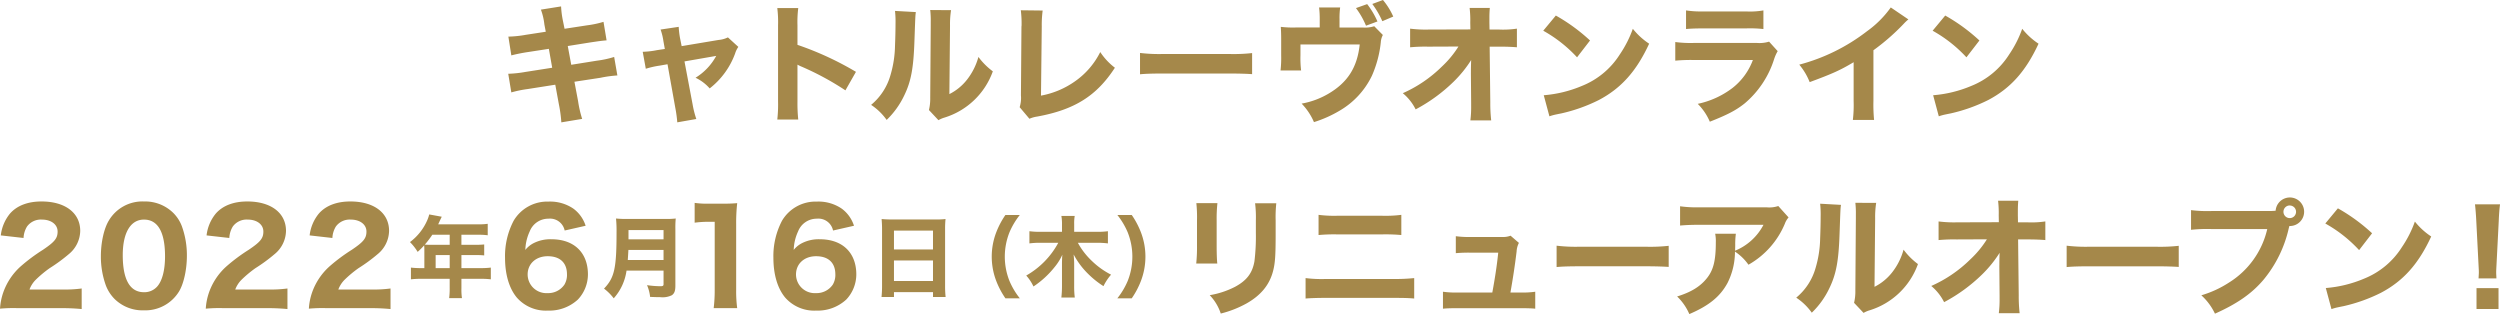 <svg xmlns="http://www.w3.org/2000/svg" width="622.625" height="78.219" viewBox="0 0 622.625 78.219">
  <defs>
    <style>
      .cls-1 {
        fill: #a5884a;
        fill-rule: evenodd;
      }
    </style>
  </defs>
  <path id="キャトルレーヴオンライン_2022年6月16日_木_リニューアルオープン_のコピー" data-name="キャトルレーヴオンライン 2022年6月16日（木）リニューアルオープン！ のコピー" class="cls-1" d="M524.8,269.906l-4.994.768a27.545,27.545,0,0,1-4.322.448l0.737,4.674a41.987,41.987,0,0,1,4.353-.865l4.994-.768,0.832,4.706-6.722,1.056a29.2,29.2,0,0,1-4.226.448l0.769,4.642a28.1,28.1,0,0,1,4.033-.832l6.914-1.089,0.9,4.9a33.182,33.182,0,0,1,.608,4.481l5.186-.864a28.376,28.376,0,0,1-1.025-4.481l-0.9-4.77,6.5-.992a29.288,29.288,0,0,1,4.194-.577l-0.8-4.609a24.023,24.023,0,0,1-4.289.928l-6.4,1.025-0.865-4.674,5.634-.9c2.625-.385,2.625-0.385,4.034-0.513l-0.768-4.609a23.989,23.989,0,0,1-4.066.864l-5.634.864-0.384-1.888a23.137,23.137,0,0,1-.48-3.682l-5.026.8a15.361,15.361,0,0,1,.864,3.681Zm29.65,4.289-1.921.288a20.736,20.736,0,0,1-3.585.416l0.768,4.226a21.373,21.373,0,0,1,3.361-.768L555.12,278l1.921,10.756a32.823,32.823,0,0,1,.512,3.713l4.738-.832a24.187,24.187,0,0,1-.929-3.681l-2.016-10.66,7.906-1.376a14.447,14.447,0,0,1-5.153,5.442,10.887,10.887,0,0,1,3.521,2.657,19.455,19.455,0,0,0,6.338-8.707,5.808,5.808,0,0,1,.8-1.633l-2.593-2.369a6.565,6.565,0,0,1-2.336.64l-9.188,1.537-0.384-1.889a21.3,21.3,0,0,1-.352-2.913l-4.513.672a14.583,14.583,0,0,1,.7,2.849Zm33.227,17.574a39.618,39.618,0,0,1-.192-4.449V278.1a10.978,10.978,0,0,0,1.216.576,70.191,70.191,0,0,1,10.724,5.826l2.625-4.61a77.1,77.1,0,0,0-14.565-6.722v-4.866a28.2,28.2,0,0,1,.192-4.289h-5.218a27.944,27.944,0,0,1,.192,4.289v18.951a33.087,33.087,0,0,1-.192,4.513h5.218Zm24.1-27.049a24.8,24.8,0,0,1,.128,3.233c0,1.729-.064,3.905-0.128,5.474a27.266,27.266,0,0,1-1.152,7.362,14.818,14.818,0,0,1-4.8,7.331,14.673,14.673,0,0,1,3.873,3.745,20.854,20.854,0,0,0,4.386-6.114c1.7-3.489,2.3-6.818,2.529-13.477,0.224-6.306.224-6.306,0.352-7.266Zm8.771-.224a23.137,23.137,0,0,1,.128,2.945v0.9l-0.128,17.99a12.136,12.136,0,0,1-.32,3.073l2.369,2.529a6.762,6.762,0,0,1,1.472-.64,18.6,18.6,0,0,0,12.069-11.524,17.3,17.3,0,0,1-3.586-3.585,16,16,0,0,1-2.849,5.666,12.973,12.973,0,0,1-4.385,3.585l0.16-17.03a22.588,22.588,0,0,1,.256-3.873Zm22.56,0.064a26.283,26.283,0,0,1,.192,3.617,2.113,2.113,0,0,1-.032.448l-0.128,17.126a7.685,7.685,0,0,1-.32,2.945l2.433,2.881a7.463,7.463,0,0,1,1.92-.544c9.316-1.7,14.822-5.154,19.367-12.164a15.822,15.822,0,0,1-3.649-3.906,19.442,19.442,0,0,1-6.21,7.235,21.272,21.272,0,0,1-8.547,3.617l0.192-17.222a27.422,27.422,0,0,1,.224-3.969ZM672.8,280.5c1.248-.128,3.073-0.192,5.858-0.192h16.165c2.5,0,4.61.064,5.89,0.16V275.22a42.036,42.036,0,0,1-5.858.224h-16.2a39.995,39.995,0,0,1-5.858-.256V280.5Zm53.779-16.485a20.214,20.214,0,0,1,2.5,4.385l2.849-1.056a20.242,20.242,0,0,0-2.561-4.322Zm4.066-1.025a22.131,22.131,0,0,1,2.5,4.29l2.721-1.153A17.5,17.5,0,0,0,733.3,262Zm-8.163,5.858v-2.016a19.8,19.8,0,0,1,.16-2.977h-5.25a23.1,23.1,0,0,1,.16,3.009v1.984h-6.018a25.43,25.43,0,0,1-3.681-.16c0.064,0.929.1,1.7,0.1,3.233V275.8a27.332,27.332,0,0,1-.16,3.745h5.122a25.645,25.645,0,0,1-.16-3.745v-2.721h14.757c-0.608,5.7-3.009,9.475-7.843,12.292a20.107,20.107,0,0,1-6.626,2.433,15.107,15.107,0,0,1,3.073,4.609,29.64,29.64,0,0,0,6.338-2.817,20.174,20.174,0,0,0,8.1-8.739,27.735,27.735,0,0,0,2.209-8.322,4.476,4.476,0,0,1,.512-1.825l-2.145-2.177a7.6,7.6,0,0,1-2.881.32h-5.762ZM755.2,280.117l0.064,7.459v0.7a26.569,26.569,0,0,1-.192,3.713h5.185a37.961,37.961,0,0,1-.224-4.449l-0.16-13.925h2.369c1.825,0,3.3.064,4.418,0.16v-4.642a23.226,23.226,0,0,1-4.514.224h-2.305l-0.032-1.76v-1.217c0-.864.032-1.472,0.1-2.4h-5.025a25.9,25.9,0,0,1,.16,3.649l0.032,1.7-10.4.032a30.823,30.823,0,0,1-4.61-.224v4.642a40.266,40.266,0,0,1,4.514-.16l7.523-.032a24.716,24.716,0,0,1-4.13,4.994,32.572,32.572,0,0,1-9.731,6.626,12.471,12.471,0,0,1,3.2,4.033,40.875,40.875,0,0,0,9.411-6.85,29.908,29.908,0,0,0,4.418-5.442c-0.064,1.5-.064,2.433-0.064,2.721v0.448Zm18.02-10.467a33.808,33.808,0,0,1,8.419,6.626l3.233-4.194a44.878,44.878,0,0,0-8.515-6.21Zm1.537,21.319a11.675,11.675,0,0,1,1.6-.448c0.608-.128.608-0.128,1.409-0.288a40.7,40.7,0,0,0,9.315-3.329c5.57-2.945,9.347-7.171,12.516-14.021a17.421,17.421,0,0,1-4.065-3.714,27.74,27.74,0,0,1-3.233,6.371,19.886,19.886,0,0,1-9.411,7.842,30.6,30.6,0,0,1-9.54,2.337Zm34.026-21.736c0.992-.1,2.272-0.16,4.321-0.16h10.66a29.938,29.938,0,0,1,4.289.16v-4.641a19.393,19.393,0,0,1-4.353.256H813.2a25.05,25.05,0,0,1-4.417-.256v4.641Zm-2.689,7.875a40.917,40.917,0,0,1,4.769-.16h14.565a15.769,15.769,0,0,1-5.057,6.947,21.627,21.627,0,0,1-8.675,3.969,14.052,14.052,0,0,1,3.009,4.449c4.385-1.728,6.562-2.849,8.739-4.609a23.729,23.729,0,0,0,7.266-10.948,9.68,9.68,0,0,1,.9-2.017l-2.145-2.368a8.2,8.2,0,0,1-3.1.32h-15.43a28.523,28.523,0,0,1-4.833-.224v4.641Zm53.681-13.252a25.416,25.416,0,0,1-5.922,5.922,47.328,47.328,0,0,1-16.87,8.323,15.86,15.86,0,0,1,2.593,4.353c5.794-2.145,7.618-2.977,10.947-4.962v9.732a31.332,31.332,0,0,1-.192,4.641h5.282a39.914,39.914,0,0,1-.16-4.737V274.515a54.113,54.113,0,0,0,7.491-6.53,10.87,10.87,0,0,1,1.216-1.152Zm10.421,5.794a33.808,33.808,0,0,1,8.419,6.626l3.233-4.194a44.878,44.878,0,0,0-8.515-6.21Zm1.537,21.319a11.675,11.675,0,0,1,1.6-.448c0.608-.128.608-0.128,1.409-0.288a40.7,40.7,0,0,0,9.315-3.329c5.57-2.945,9.347-7.171,12.516-14.021a17.421,17.421,0,0,1-4.065-3.714,27.74,27.74,0,0,1-3.233,6.371,19.886,19.886,0,0,1-9.411,7.842,30.589,30.589,0,0,1-9.54,2.337ZM404.064,338.745a49.308,49.308,0,0,1,5.154.224v-5.122a31.968,31.968,0,0,1-4.9.256h-8.1a6.8,6.8,0,0,1,1.5-2.369,28.291,28.291,0,0,1,3.521-2.945,41.06,41.06,0,0,0,4.8-3.521,7.637,7.637,0,0,0,2.816-5.762c0-4.481-3.745-7.33-9.635-7.33-3.457,0-6.146,1.056-7.875,3.041a10.433,10.433,0,0,0-2.272,5.41l5.666,0.64a5.984,5.984,0,0,1,.864-2.849,4.258,4.258,0,0,1,3.713-1.729c2.3,0,3.906,1.217,3.906,2.977,0,1.665-.705,2.561-3.65,4.546a44.1,44.1,0,0,0-5.474,4.065,15.7,15.7,0,0,0-4.449,6.659,15.025,15.025,0,0,0-.768,3.937,36.135,36.135,0,0,1,4.449-.128h10.724Zm20.632,0.544a9.869,9.869,0,0,0,8.771-4.706c1.184-1.952,1.952-5.505,1.952-8.867a21.167,21.167,0,0,0-1.248-7.362,9.276,9.276,0,0,0-2.209-3.393,10,10,0,0,0-7.234-2.785,9.709,9.709,0,0,0-8.739,4.737C414.772,318.9,414,322.387,414,325.78a21.121,21.121,0,0,0,1.248,7.331,9.726,9.726,0,0,0,2.209,3.393A9.949,9.949,0,0,0,424.7,339.289Zm0.032-22.6c3.457,0,5.249,3.1,5.249,9.155,0,3.522-.736,6.275-2.08,7.651a4.271,4.271,0,0,1-3.169,1.281c-3.49,0-5.282-3.138-5.282-9.22C419.446,319.954,421.4,316.689,424.728,316.689Zm30.584,22.056a49.288,49.288,0,0,1,5.153.224v-5.122a31.945,31.945,0,0,1-4.9.256h-8.1a6.809,6.809,0,0,1,1.5-2.369,28.384,28.384,0,0,1,3.522-2.945,40.874,40.874,0,0,0,4.8-3.521,7.634,7.634,0,0,0,2.817-5.762c0-4.481-3.745-7.33-9.635-7.33-3.457,0-6.146,1.056-7.875,3.041a10.441,10.441,0,0,0-2.273,5.41l5.666,0.64a5.994,5.994,0,0,1,.865-2.849,4.257,4.257,0,0,1,3.713-1.729c2.305,0,3.9,1.217,3.9,2.977,0,1.665-.7,2.561-3.649,4.546a44.1,44.1,0,0,0-5.474,4.065,15.687,15.687,0,0,0-4.449,6.659,15.022,15.022,0,0,0-.769,3.937,36.163,36.163,0,0,1,4.45-.128h10.724Zm25.67,0a49.308,49.308,0,0,1,5.154.224v-5.122a31.968,31.968,0,0,1-4.9.256h-8.1a6.811,6.811,0,0,1,1.5-2.369,28.365,28.365,0,0,1,3.521-2.945,41.06,41.06,0,0,0,4.8-3.521,7.638,7.638,0,0,0,2.817-5.762c0-4.481-3.746-7.33-9.636-7.33-3.457,0-6.146,1.056-7.874,3.041a10.425,10.425,0,0,0-2.273,5.41l5.666,0.64a5.984,5.984,0,0,1,.864-2.849,4.258,4.258,0,0,1,3.713-1.729c2.3,0,3.906,1.217,3.906,2.977,0,1.665-.7,2.561-3.65,4.546a43.976,43.976,0,0,0-5.473,4.065,15.689,15.689,0,0,0-4.45,6.659,15.025,15.025,0,0,0-.768,3.937,36.135,36.135,0,0,1,4.449-.128h10.724Zm13.576-9.97h-0.836a20.491,20.491,0,0,1-2.506-.131v2.924a20.523,20.523,0,0,1,2.506-.132h7.147V333.7a18.256,18.256,0,0,1-.132,2.551h3.188a15.087,15.087,0,0,1-.132-2.507v-2.309h4.837a20.146,20.146,0,0,1,2.485.132v-2.924a19.377,19.377,0,0,1-2.485.131h-4.837v-3.254h3.386a22.79,22.79,0,0,1,2.287.088v-2.726a23.21,23.21,0,0,1-2.4.088h-3.276v-2.507h4.2a17.254,17.254,0,0,1,2.353.132v-2.859a14,14,0,0,1-2.353.132H498.01c0.154-.352.242-0.528,0.4-0.879,0.308-.66.33-0.7,0.484-1.012l-3.123-.572a8.575,8.575,0,0,1-.55,1.584,13.481,13.481,0,0,1-4.243,5.3,12.744,12.744,0,0,1,1.913,2.441,19.057,19.057,0,0,0,1.627-1.628c0.022,0.33.044,0.66,0.044,1.078v4.595Zm2.814,0v-3.254h3.5v3.254h-3.5Zm3.5-8.311v2.507h-4.838c-0.55,0-.923-0.022-1.363-0.044a23.765,23.765,0,0,0,1.869-2.463h4.332Zm33.853-2.238a8.5,8.5,0,0,0-3.041-4.258,10.28,10.28,0,0,0-6.211-1.76,9.713,9.713,0,0,0-8.675,4.769,18.92,18.92,0,0,0-2.144,9.188c0,4.193,1.024,7.65,2.945,9.955a9.623,9.623,0,0,0,7.714,3.233A10.5,10.5,0,0,0,532.8,336.6a9.18,9.18,0,0,0,2.5-6.242c0-5.442-3.457-8.771-9.091-8.771a9.207,9.207,0,0,0-4.354.928,6.252,6.252,0,0,0-2.145,1.729,11.637,11.637,0,0,1,1.089-4.61,4.959,4.959,0,0,1,4.673-3.169,3.719,3.719,0,0,1,4.034,2.945Zm-4.642,12.1a4.743,4.743,0,0,1-.64,2.561A4.878,4.878,0,0,1,525.246,335a4.666,4.666,0,0,1-4.961-4.642c0-2.657,2.048-4.546,4.993-4.546C528.351,325.812,530.08,327.445,530.08,330.326Zm24.048-.935v3.364c0,0.418-.154.528-0.791,0.528a24.4,24.4,0,0,1-3.321-.264,10.211,10.211,0,0,1,.77,2.925c1.077,0.044,1.847.066,2.529,0.066a5.211,5.211,0,0,0,2.88-.484c0.638-.44.88-1.1,0.88-2.375V319.035a23.444,23.444,0,0,1,.088-2.617,20.094,20.094,0,0,1-2.639.11H545a23.705,23.705,0,0,1-2.705-.11,30.369,30.369,0,0,1,.132,3.408c0,9.037-.527,11.346-3.122,14.051a12.6,12.6,0,0,1,2.419,2.419,13.03,13.03,0,0,0,3.188-6.9h9.213Zm-8.905-2.638c0.066-.968.11-1.76,0.154-2.507h8.751v2.507h-8.905Zm0.176-5.146V319.3h8.729v2.309H545.4Zm16.476-4.149a27.823,27.823,0,0,1,3.585-.225h1.409v17.03a35.718,35.718,0,0,1-.256,4.482h5.858a31.794,31.794,0,0,1-.257-4.482V317.778a44.071,44.071,0,0,1,.257-5.186,35.822,35.822,0,0,1-3.618.128h-3.489a20.986,20.986,0,0,1-3.489-.192v4.93Zm39.682,0.768a8.486,8.486,0,0,0-3.041-4.258,10.275,10.275,0,0,0-6.21-1.76,9.713,9.713,0,0,0-8.675,4.769,18.92,18.92,0,0,0-2.145,9.188c0,4.193,1.025,7.65,2.946,9.955a9.623,9.623,0,0,0,7.714,3.233,10.5,10.5,0,0,0,7.491-2.753,9.18,9.18,0,0,0,2.5-6.242c0-5.442-3.458-8.771-9.091-8.771a9.2,9.2,0,0,0-4.354.928,6.252,6.252,0,0,0-2.145,1.729,11.62,11.62,0,0,1,1.089-4.61,4.959,4.959,0,0,1,4.673-3.169,3.72,3.72,0,0,1,4.034,2.945Zm-4.641,12.1a4.743,4.743,0,0,1-.64,2.561A4.878,4.878,0,0,1,592.082,335a4.667,4.667,0,0,1-4.962-4.642c0-2.657,2.049-4.546,4.994-4.546C595.187,325.812,596.916,327.445,596.916,330.326Zm14.006-13.666c-1.012,0-1.781-.044-2.485-0.11,0.066,0.813.11,1.583,0.11,2.419v14.182a26.885,26.885,0,0,1-.132,2.815h3.1v-1.21h9.719v1.21h3.145a25.162,25.162,0,0,1-.132-2.815V318.9a23.137,23.137,0,0,1,.11-2.353,18.055,18.055,0,0,1-2.4.11H610.922Zm0.593,7.476V319.43h9.719v4.706h-9.719Zm9.719,2.726v5.124h-9.719v-5.124h9.719Zm21.623,9.434a18.569,18.569,0,0,1-2.572-4.31,16.377,16.377,0,0,1,0-12.138,18.569,18.569,0,0,1,2.572-4.31h-3.584a20.5,20.5,0,0,0-2.264,4.266,16.9,16.9,0,0,0,0,12.226,20.5,20.5,0,0,0,2.264,4.266h3.584Zm19.193-13.831a21.306,21.306,0,0,1,2.748.154v-3.035a19.683,19.683,0,0,1-2.77.154H656.4v-1.913a10.7,10.7,0,0,1,.132-2.045H653.21a10.707,10.707,0,0,1,.154,2.067v1.891h-5.387a20.064,20.064,0,0,1-2.726-.154v3.035a20.627,20.627,0,0,1,2.748-.154h4.442a20.58,20.58,0,0,1-7.982,8.158,11.077,11.077,0,0,1,1.8,2.726,22.91,22.91,0,0,0,5.321-4.9,13.309,13.309,0,0,0,1.869-3.013c-0.066.858-.088,1.671-0.088,2.265v5.563a25.906,25.906,0,0,1-.154,2.837h3.343a21.823,21.823,0,0,1-.154-2.837v-5.607c0-.55-0.044-1.319-0.132-2.287a19.4,19.4,0,0,0,3.518,4.75,22.64,22.64,0,0,0,3.914,3.144,12.879,12.879,0,0,1,1.891-2.858,19.668,19.668,0,0,1-4.771-3.409,18.116,18.116,0,0,1-3.5-4.529h4.728Zm8.682,13.831A20.557,20.557,0,0,0,673,332.03a16.918,16.918,0,0,0,0-12.226,20.557,20.557,0,0,0-2.265-4.266h-3.584a18.533,18.533,0,0,1,2.572,4.31,16.377,16.377,0,0,1,0,12.138,18.533,18.533,0,0,1-2.572,4.31h3.584Zm16.092-23.7a34.124,34.124,0,0,1,.16,4.353v6.21a39.1,39.1,0,0,1-.192,4.482h5.249c-0.1-.864-0.16-2.433-0.16-4.417v-6.275a35.137,35.137,0,0,1,.192-4.353h-5.249Zm14.629,0.032a28.686,28.686,0,0,1,.192,4.321v3.041a50.989,50.989,0,0,1-.352,7.075c-0.513,2.977-1.953,4.834-4.9,6.4a21.575,21.575,0,0,1-6.242,2.049,12.023,12.023,0,0,1,2.753,4.577,26.307,26.307,0,0,0,6.434-2.529c3.553-2.016,5.7-4.609,6.594-8.066,0.512-1.953.64-3.906,0.64-9.22v-3.393a32.67,32.67,0,0,1,.16-4.257h-5.281Zm15.809,7.907a42.52,42.52,0,0,1,4.641-.16h11.2a43.4,43.4,0,0,1,4.77.16v-5.026a31.363,31.363,0,0,1-4.866.224H721.967a31.217,31.217,0,0,1-4.705-.224v5.026Zm-3.233,15.813c1.216-.1,2.849-0.16,4.961-0.16h17c2.5,0,3.682.032,5.09,0.16v-5.09a46,46,0,0,1-5.186.224H719.054a31.741,31.741,0,0,1-5.025-.224v5.09Zm51.017-1.5c0.641-3.618,1.121-6.787,1.537-10.212a5.147,5.147,0,0,1,.576-2.145l-2.081-1.792a5.152,5.152,0,0,1-2.112.32h-7.747a24.191,24.191,0,0,1-3.777-.192v4.225a35.29,35.29,0,0,1,3.649-.128h6.914c-0.32,3.169-.8,6.274-1.472,9.924h-8.515a22.407,22.407,0,0,1-3.777-.193v4.226c0.928-.1,2.08-0.128,3.777-0.128h15.429c1.6,0,2.945.032,3.778,0.128v-4.226a21.773,21.773,0,0,1-3.746.193h-2.433Zm11.5-6.339c1.248-.128,3.073-0.192,5.858-0.192h16.166c2.5,0,4.609.064,5.89,0.16V323.22a42.045,42.045,0,0,1-5.858.224h-16.2a40,40,0,0,1-5.858-.256V328.5Zm55.209-15.2a6.991,6.991,0,0,1-2.945.32H812.293a29.985,29.985,0,0,1-4.994-.256v4.8c1.441-.128,3.01-0.192,4.93-0.192h15.846A13.9,13.9,0,0,1,821,324.436c0.032-.928.032-1.345,0.032-1.5a19.827,19.827,0,0,1,.16-2.721h-5.153a9.226,9.226,0,0,1,.16,2.145c0,4.45-.577,6.851-2.177,8.867-1.665,2.113-3.938,3.522-7.459,4.61a13.436,13.436,0,0,1,3.041,4.385c4.93-2.112,7.683-4.385,9.508-7.746a17.322,17.322,0,0,0,1.856-7.811,12.491,12.491,0,0,1,3.361,3.265,21.008,21.008,0,0,0,9.06-10.211,4.915,4.915,0,0,1,.928-1.569Zm10.422-.576a24.8,24.8,0,0,1,.128,3.233c0,1.729-.064,3.905-0.128,5.474a27.3,27.3,0,0,1-1.153,7.362,14.811,14.811,0,0,1-4.8,7.331,14.691,14.691,0,0,1,3.874,3.745,20.832,20.832,0,0,0,4.385-6.114c1.7-3.489,2.305-6.818,2.529-13.477,0.224-6.306.224-6.306,0.352-7.266Zm8.771-.224a23.137,23.137,0,0,1,.128,2.945v0.9l-0.128,17.99a12.082,12.082,0,0,1-.321,3.073L853,339.929a6.752,6.752,0,0,1,1.473-.64,18.6,18.6,0,0,0,12.068-11.524,17.274,17.274,0,0,1-3.585-3.585,16.028,16.028,0,0,1-2.849,5.666,12.977,12.977,0,0,1-4.386,3.585l0.16-17.03a22.588,22.588,0,0,1,.256-3.873Zm35.856,15.621,0.064,7.459v0.7a26.569,26.569,0,0,1-.192,3.713h5.186a37.961,37.961,0,0,1-.224-4.449l-0.16-13.925h2.369c1.825,0,3.3.064,4.417,0.16v-4.642a23.207,23.207,0,0,1-4.513.224h-2.3l-0.032-1.76v-1.217c0-.864.032-1.472,0.1-2.4h-5.026a25.9,25.9,0,0,1,.16,3.649l0.032,1.7-10.4.032a30.823,30.823,0,0,1-4.61-.224v4.642a40.266,40.266,0,0,1,4.514-.16l7.522-.032a24.675,24.675,0,0,1-4.129,4.994,32.572,32.572,0,0,1-9.731,6.626,12.485,12.485,0,0,1,3.2,4.033,40.875,40.875,0,0,0,9.411-6.85,29.86,29.86,0,0,0,4.417-5.442c-0.064,1.5-.064,2.433-0.064,2.721v0.448Zm16.773,0.384c1.248-.128,3.073-0.192,5.858-0.192H925.6c2.5,0,4.61.064,5.89,0.16V323.22a42.036,42.036,0,0,1-5.858.224h-16.2a39.986,39.986,0,0,1-5.858-.256V328.5Zm36-13.956a32.7,32.7,0,0,1-5.026-.225v4.9a37.545,37.545,0,0,1,4.962-.192h14.02A21.32,21.32,0,0,1,944,332.375a26.035,26.035,0,0,1-6.882,3.169,14.542,14.542,0,0,1,3.393,4.577c5.506-2.464,9.123-4.961,12.068-8.419a30.573,30.573,0,0,0,6.338-12.964l0.128-.448h0.128a3.554,3.554,0,1,0-3.553-3.81,11.469,11.469,0,0,1-1.376.065H939.58Zm19.558-1.377a1.569,1.569,0,1,1-1.568,1.569A1.571,1.571,0,0,1,959.138,313.168Zm8.853,4.482a33.808,33.808,0,0,1,8.419,6.626l3.233-4.194a44.91,44.91,0,0,0-8.515-6.21Zm1.536,21.319a11.69,11.69,0,0,1,1.6-.448c0.608-.128.608-0.128,1.408-0.288a40.7,40.7,0,0,0,9.316-3.329c5.569-2.945,9.347-7.171,12.516-14.021a17.426,17.426,0,0,1-4.066-3.714,27.7,27.7,0,0,1-3.233,6.371,19.886,19.886,0,0,1-9.411,7.842,30.583,30.583,0,0,1-9.539,2.337Zm41.083-7.651c-0.03-.8-0.06-1.12-0.06-1.472,0-.384,0-0.384.1-2.337l0.54-10.532c0.06-1.664.19-3.169,0.32-4.1h-6.24c0.13,1.088.25,2.657,0.32,4.1l0.54,10.532c0.1,1.889.1,1.889,0.1,2.305,0,0.352-.03.7-0.07,1.5h4.45Zm0.52,7.619v-5.186h-5.48v5.186h5.48Z" transform="translate(-388.875 -262)"/>
</svg>
